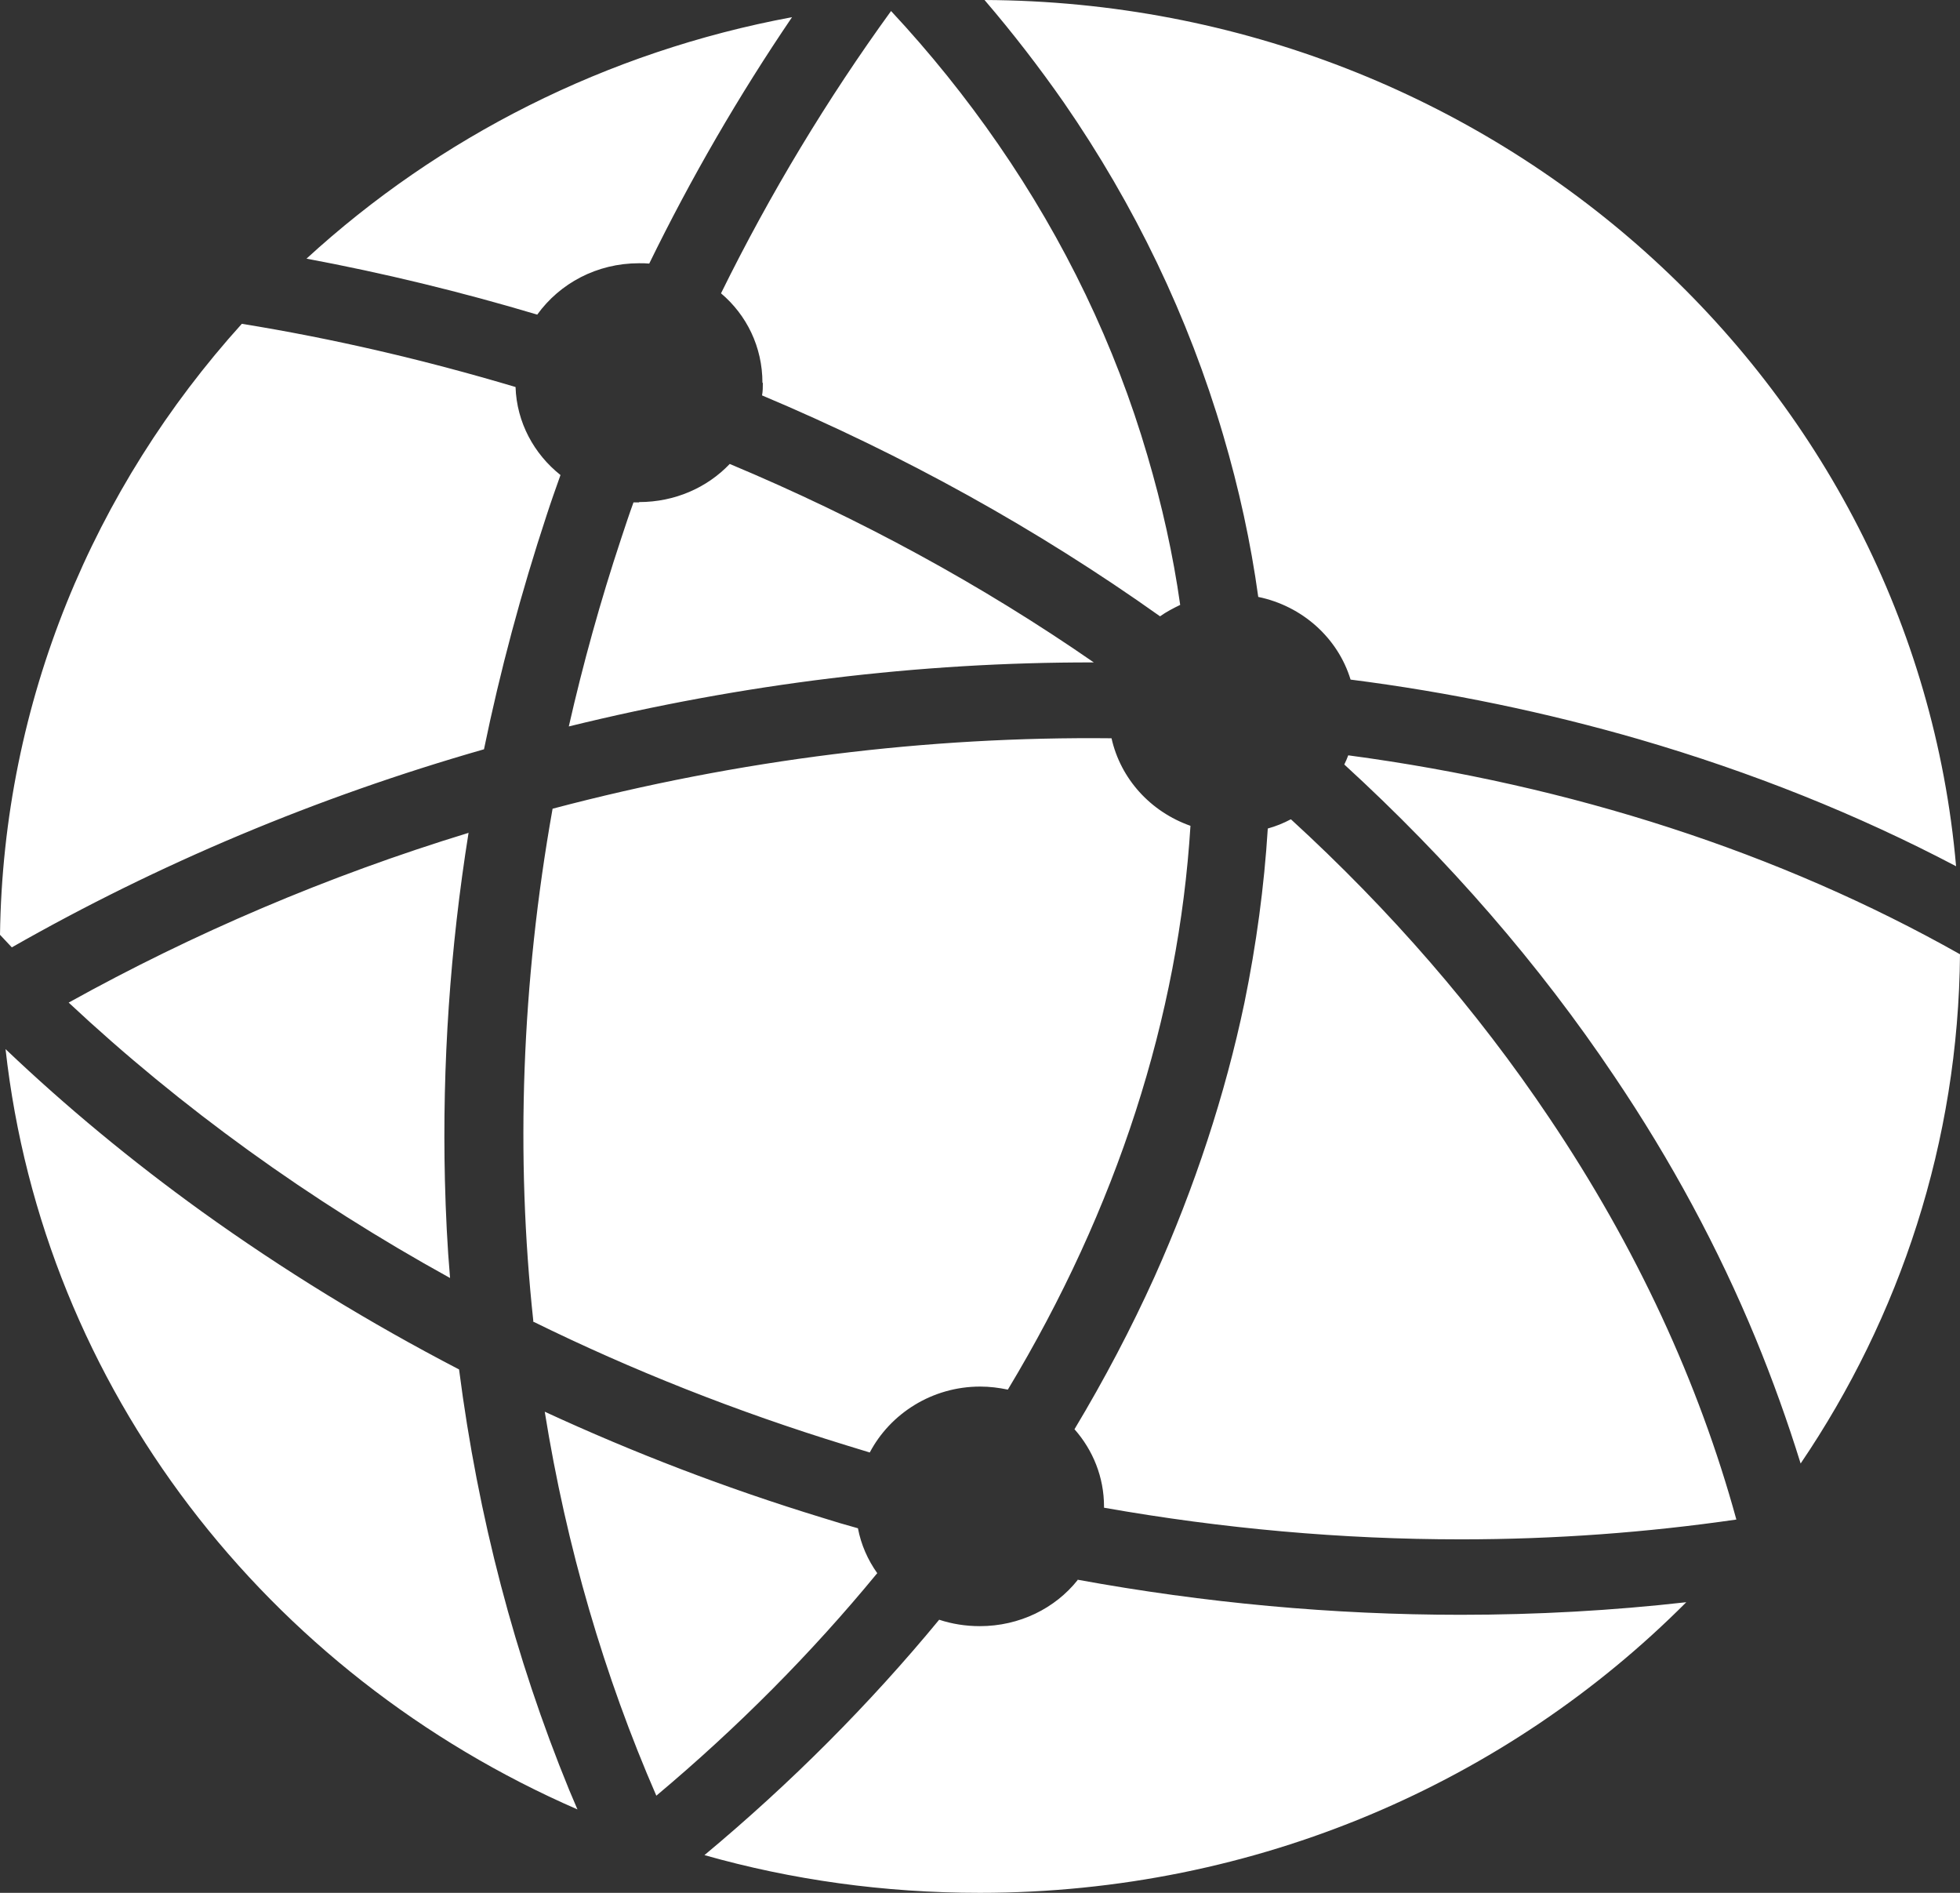<svg width="29" height="28" viewBox="0 0 29 28" fill="none" xmlns="http://www.w3.org/2000/svg">
<rect x="0" y="0" width="29" height="28" fill="#333333" stroke="none"/>
<path d="M6.933 12.318C6.659 14.031 6.542 15.75 6.583 17.463C6.595 17.947 6.618 18.432 6.659 18.905C4.576 17.756 2.679 16.386 1.016 14.831C2.854 13.811 4.838 12.96 6.939 12.318M7.885 19.548C9.35 20.269 10.902 20.883 12.519 21.379C12.635 21.413 12.752 21.452 12.869 21.486C13.172 20.911 13.791 20.511 14.503 20.511C14.643 20.511 14.777 20.528 14.912 20.556C16.528 17.874 17.439 15.04 17.614 12.216C17.024 12.008 16.581 11.523 16.446 10.921C13.738 10.892 10.949 11.23 8.176 11.963C7.715 14.549 7.628 17.102 7.891 19.542L7.885 19.548ZM7.161 11.084C7.4 9.923 7.71 8.768 8.089 7.618C8.153 7.421 8.223 7.224 8.293 7.027C7.902 6.717 7.645 6.249 7.628 5.725C6.286 5.325 4.932 5.009 3.578 4.79C1.389 7.213 0.047 10.368 0 13.828C0.058 13.89 0.117 13.952 0.175 14.014C2.34 12.78 4.681 11.794 7.161 11.084ZM9.455 7.432C9.455 7.432 9.402 7.432 9.373 7.432C9.309 7.607 9.25 7.787 9.192 7.962C8.883 8.892 8.626 9.822 8.416 10.746C10.984 10.115 13.592 9.794 16.184 9.799C14.532 8.655 12.723 7.669 10.797 6.863C10.464 7.213 9.986 7.427 9.455 7.427V7.432ZM6.793 20.258C5.457 19.564 4.19 18.787 2.982 17.919C1.943 17.17 0.975 16.369 0.082 15.519C0.642 20.545 3.957 24.771 8.544 26.766C8.503 26.67 8.462 26.574 8.422 26.479C7.616 24.512 7.073 22.433 6.793 20.263V20.258ZM19.948 11.174C19.931 11.219 19.913 11.264 19.89 11.309C21.43 12.718 22.773 14.262 23.887 15.924C24.728 17.17 25.428 18.471 25.977 19.801C26.228 20.41 26.45 21.03 26.642 21.649C28.113 19.48 28.977 16.893 29 14.116C26.333 12.611 23.245 11.614 19.954 11.174H19.948ZM15.944 23.374C15.612 23.791 15.086 24.055 14.497 24.055C14.287 24.055 14.083 24.022 13.896 23.96C12.869 25.205 11.707 26.372 10.423 27.442C11.713 27.808 13.079 28 14.497 28C18.606 28 22.312 26.349 24.95 23.701C23.852 23.825 22.738 23.887 21.611 23.887C19.721 23.887 17.824 23.712 15.944 23.368V23.374ZM18.098 6.435C18.331 7.224 18.506 8.024 18.617 8.83C19.271 8.965 19.796 9.439 19.983 10.053C21.442 10.239 22.872 10.537 24.255 10.937C25.919 11.422 27.483 12.047 28.942 12.814C28.317 5.657 22.125 0.034 14.567 0C14.987 0.49 15.378 0.997 15.74 1.516C16.791 3.037 17.584 4.688 18.098 6.435ZM9.455 3.894C9.507 3.894 9.554 3.894 9.606 3.899C10.225 2.632 10.931 1.414 11.719 0.254C8.964 0.766 6.49 2.034 4.535 3.826C5.679 4.04 6.817 4.316 7.949 4.654C8.282 4.192 8.83 3.894 9.455 3.894ZM11.287 5.663C11.287 5.725 11.287 5.787 11.275 5.849C13.377 6.734 15.349 7.827 17.164 9.117C17.258 9.05 17.357 8.999 17.462 8.948C17.357 8.204 17.193 7.472 16.977 6.739C16.499 5.105 15.752 3.556 14.771 2.136C14.293 1.443 13.762 0.783 13.184 0.163C12.244 1.459 11.398 2.857 10.668 4.339C11.048 4.66 11.281 5.133 11.281 5.663H11.287ZM19.096 12.121C18.991 12.177 18.88 12.222 18.758 12.256C18.705 13.113 18.588 13.975 18.413 14.831C18.127 16.195 17.678 17.558 17.082 18.888C16.738 19.649 16.341 20.404 15.898 21.142C16.172 21.452 16.335 21.852 16.335 22.286V22.303C18.092 22.613 19.855 22.771 21.617 22.771C23.012 22.771 24.372 22.669 25.691 22.478C25.136 20.455 24.214 18.454 22.924 16.538C21.851 14.938 20.567 13.462 19.102 12.121H19.096ZM12.98 23.272C12.84 23.075 12.74 22.85 12.694 22.607C12.513 22.557 12.338 22.506 12.163 22.45C10.744 22.016 9.379 21.492 8.06 20.883C8.381 22.884 8.941 24.794 9.711 26.563C10.914 25.554 12.005 24.456 12.974 23.278" fill="white"/>
</svg>
